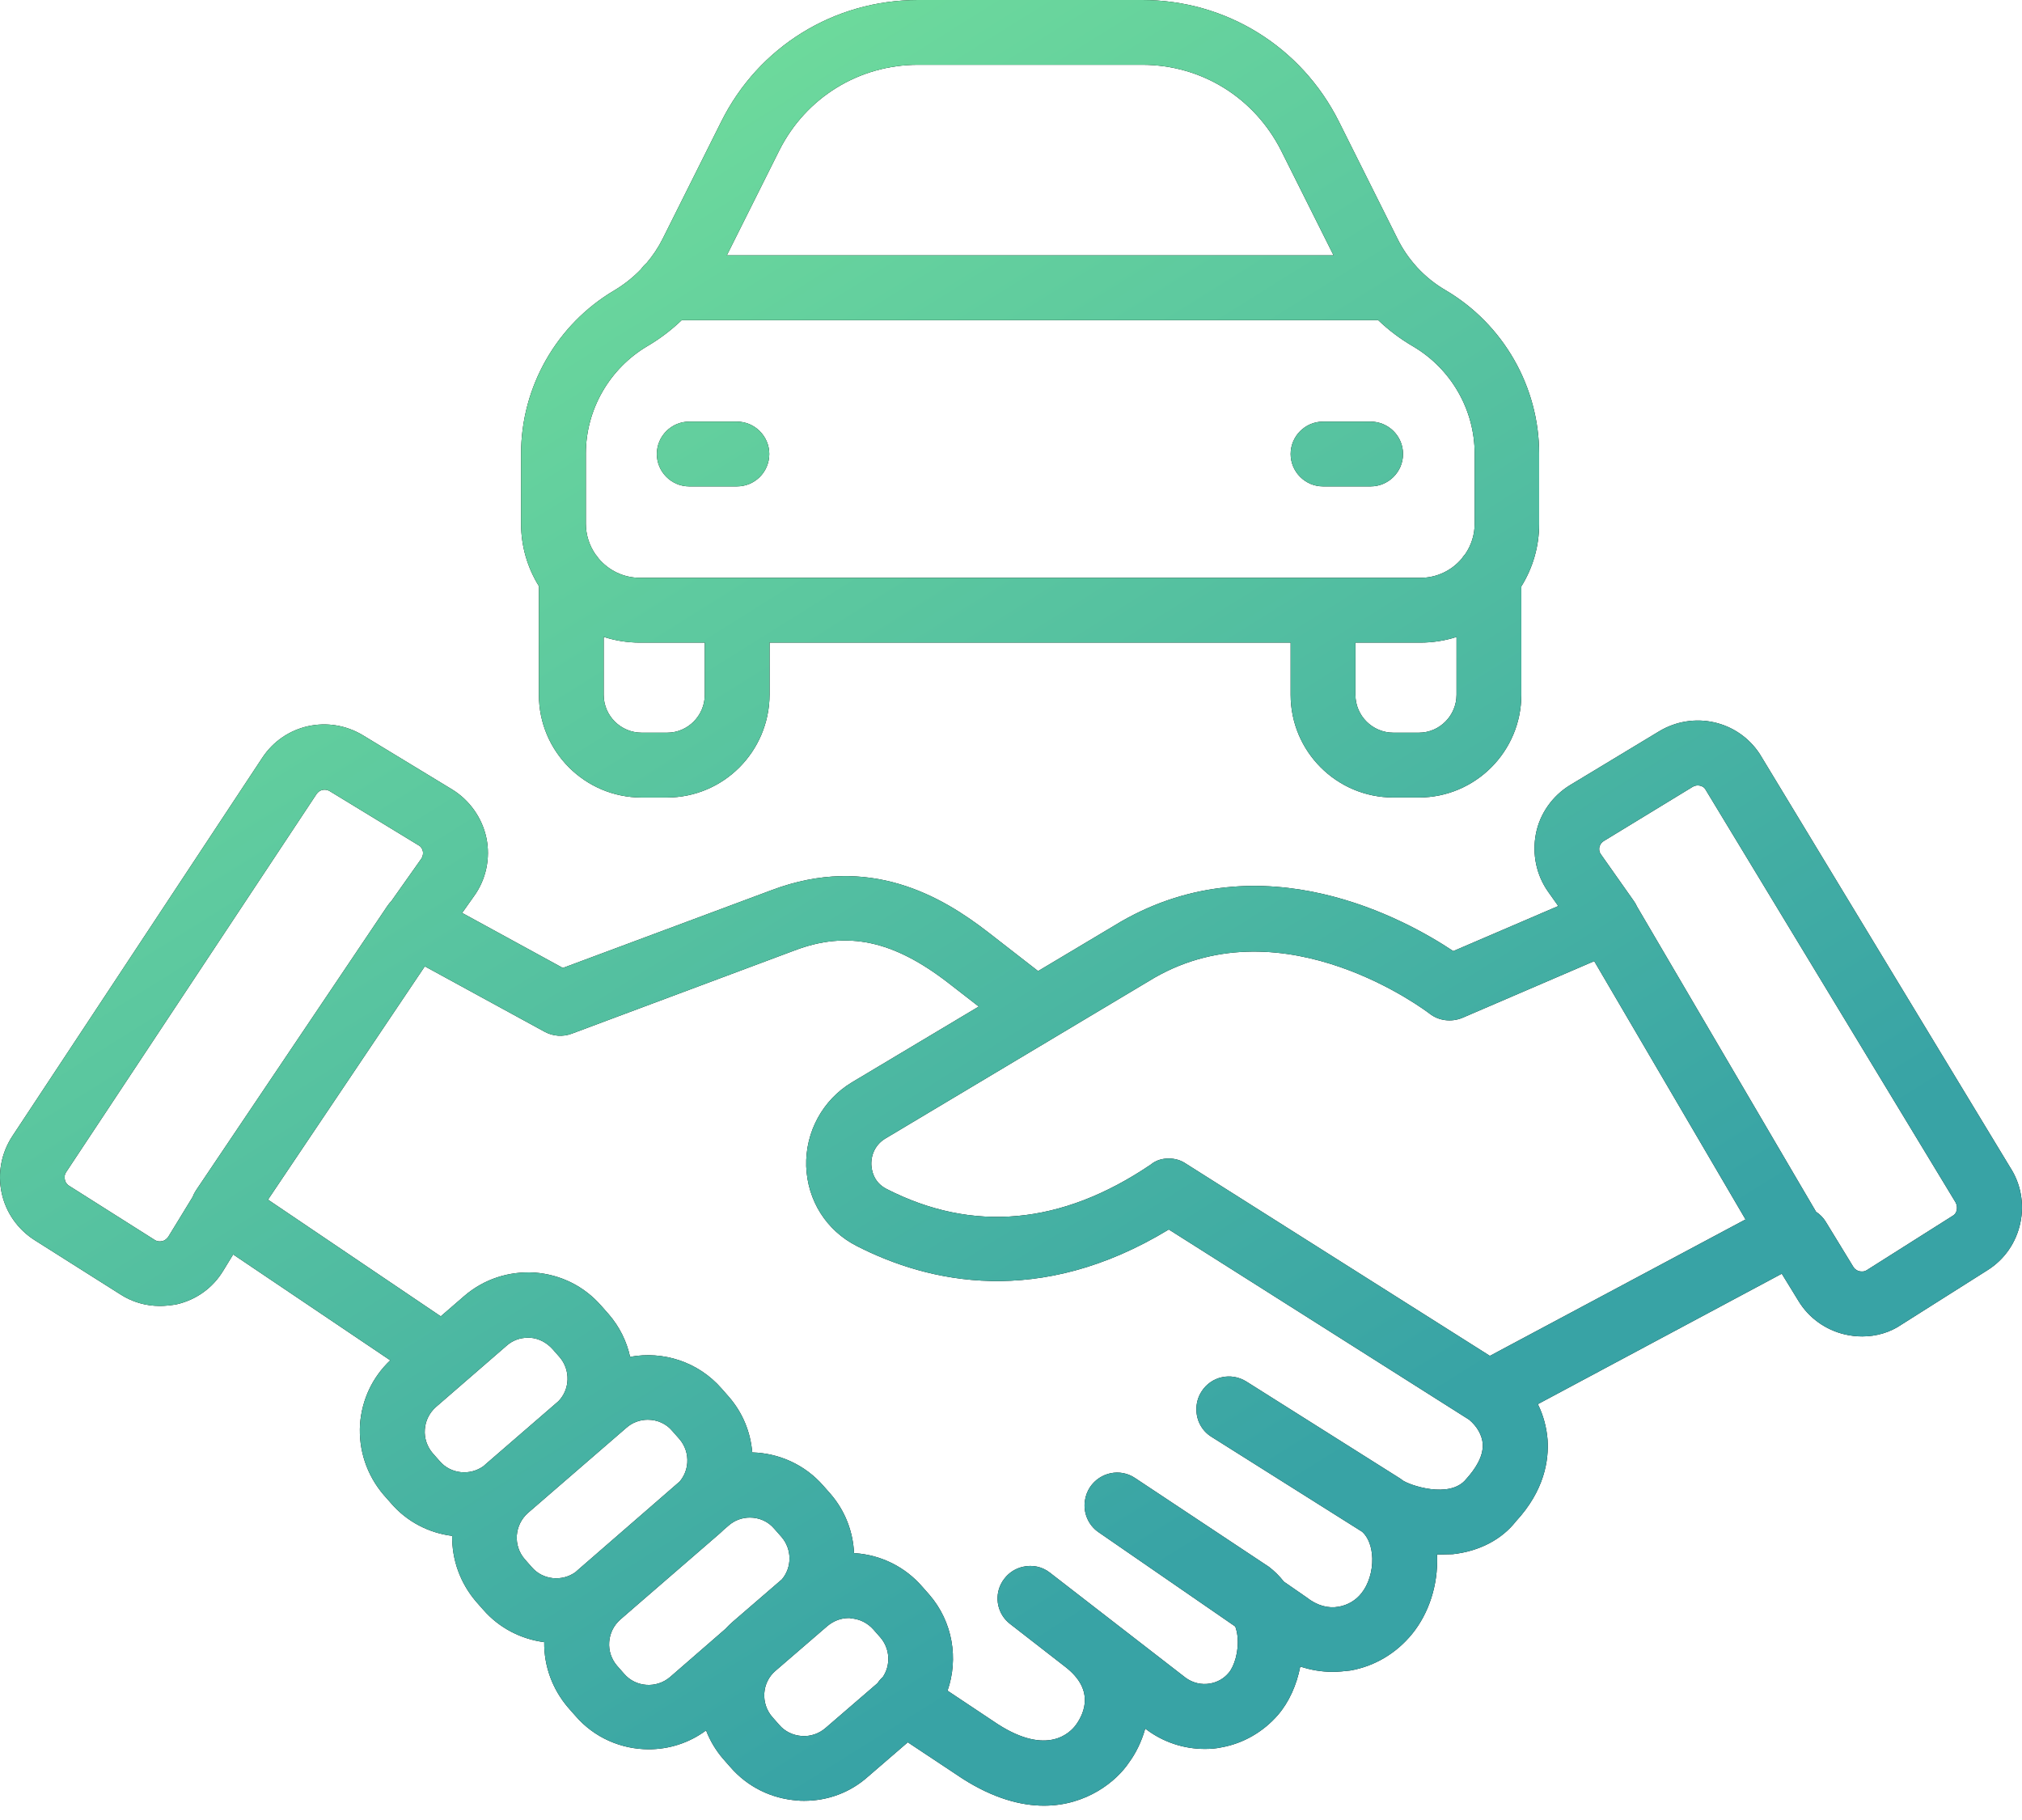 <svg width="70" height="63" viewBox="0 0 70 63" fill="none" xmlns="http://www.w3.org/2000/svg">
<path d="M57.434 25.317C58.623 24.6 60.16 24.936 60.923 26.102L69.594 40.416C69.952 40.965 70.088 41.661 69.942 42.334C69.796 43.018 69.392 43.602 68.798 43.973L65.836 45.846C65.432 46.126 64.95 46.261 64.468 46.261C64.266 46.261 64.075 46.238 63.873 46.193C63.2 46.036 62.617 45.621 62.258 45.026L61.684 44.09L53.239 48.605C53.43 48.987 53.542 49.413 53.576 49.839C53.621 50.534 53.475 51.589 52.476 52.666C51.994 53.283 51.22 53.698 50.289 53.799C50.132 53.799 49.974 53.81 49.817 53.81C49.793 53.81 49.77 53.808 49.746 53.808C49.747 53.831 49.75 53.854 49.751 53.877C49.784 54.864 49.47 55.841 48.886 56.559C48.337 57.232 47.585 57.68 46.744 57.826C46.542 57.849 46.34 57.871 46.127 57.871C45.748 57.871 45.372 57.806 45.014 57.688C44.889 58.328 44.624 58.919 44.243 59.362C43.738 59.946 43.042 60.35 42.291 60.484C42.089 60.529 41.898 60.54 41.708 60.54C40.979 60.54 40.272 60.305 39.688 59.867L39.647 59.835C39.519 60.291 39.317 60.696 39.083 61.012C38.657 61.651 37.624 62.504 36.143 62.504C35.336 62.504 34.382 62.245 33.328 61.572L31.427 60.31L30.042 61.505C29.425 62.054 28.65 62.335 27.843 62.335C27.764 62.335 27.674 62.335 27.596 62.324C26.698 62.257 25.879 61.853 25.285 61.169L25.038 60.888C24.778 60.587 24.58 60.252 24.444 59.899C23.85 60.338 23.155 60.552 22.459 60.552C21.517 60.552 20.574 60.159 19.912 59.385L19.665 59.105C19.122 58.467 18.831 57.674 18.84 56.843C18.048 56.741 17.287 56.362 16.726 55.717L16.479 55.437C15.934 54.797 15.644 54 15.654 53.165C14.858 53.065 14.092 52.685 13.529 52.026L13.282 51.746C12.699 51.062 12.408 50.198 12.464 49.301C12.527 48.452 12.892 47.673 13.511 47.088L8.072 43.423L7.73 43.983C7.371 44.578 6.798 44.993 6.114 45.15C5.924 45.184 5.722 45.206 5.531 45.206C5.049 45.206 4.578 45.072 4.163 44.803L1.201 42.929C0.618 42.559 0.203 41.975 0.057 41.291C-0.088 40.607 0.046 39.911 0.428 39.328L9.076 26.237C9.839 25.071 11.375 24.735 12.564 25.452L15.649 27.325C16.255 27.695 16.693 28.312 16.839 29.008C16.985 29.703 16.827 30.445 16.412 31.017L15.999 31.601L19.486 33.506L26.71 30.814C30.097 29.536 32.621 31.038 34.225 32.283L35.938 33.614L38.825 31.891C43.727 29.087 48.662 31.824 50.311 32.923L53.946 31.363L53.597 30.87C53.183 30.287 53.037 29.558 53.172 28.862C53.306 28.167 53.744 27.55 54.349 27.18L57.434 25.317ZM32.857 34.045C30.939 32.553 29.335 32.205 27.507 32.9L19.789 35.783C19.486 35.895 19.149 35.873 18.857 35.716L14.707 33.45L9.278 41.526L15.259 45.566L16.064 44.869C16.748 44.275 17.623 43.995 18.51 44.051C19.407 44.118 20.226 44.522 20.82 45.206L21.067 45.486C21.45 45.925 21.697 46.436 21.813 46.968C22.95 46.757 24.168 47.132 24.982 48.066L25.229 48.347C25.709 48.898 25.983 49.568 26.042 50.276C26.955 50.3 27.857 50.689 28.505 51.432L28.752 51.712C29.265 52.306 29.533 53.031 29.566 53.763C29.582 53.764 29.599 53.764 29.615 53.765C30.512 53.832 31.331 54.237 31.926 54.921L32.173 55.201C32.988 56.145 33.187 57.419 32.803 58.524L34.551 59.688C36.266 60.786 37.051 59.98 37.254 59.699C37.557 59.273 37.882 58.476 36.884 57.702L34.966 56.211C34.534 55.877 34.419 55.294 34.653 54.83C34.686 54.764 34.727 54.7 34.775 54.64C34.942 54.424 35.171 54.288 35.417 54.234C35.732 54.162 36.074 54.224 36.346 54.438L41.056 58.084C41.292 58.252 41.595 58.331 41.898 58.274C42.145 58.23 42.37 58.106 42.538 57.904C42.728 57.68 42.897 57.164 42.841 56.637C42.826 56.504 42.797 56.393 42.764 56.302L38.028 53.036C37.665 52.786 37.494 52.35 37.56 51.937C37.584 51.778 37.641 51.621 37.736 51.477C38.084 50.961 38.78 50.815 39.296 51.163L43.928 54.236C44.126 54.387 44.297 54.559 44.444 54.748L45.229 55.291C45.599 55.583 45.981 55.684 46.351 55.616C46.654 55.56 46.935 55.403 47.136 55.145C47.372 54.853 47.518 54.393 47.507 53.944C47.495 53.552 47.372 53.215 47.159 53.024L41.943 49.738C41.607 49.531 41.422 49.173 41.419 48.804C41.413 48.587 41.469 48.366 41.596 48.168C41.932 47.641 42.616 47.494 43.143 47.819L48.427 51.151C48.46 51.174 48.505 51.196 48.539 51.23C48.774 51.409 50.199 51.903 50.76 51.196C51.062 50.86 51.354 50.433 51.332 49.984C51.309 49.682 51.141 49.379 50.861 49.144L40.463 42.559C35.976 45.284 32.139 44.398 29.66 43.131C28.605 42.592 27.955 41.56 27.91 40.371C27.876 39.182 28.483 38.072 29.492 37.466L33.884 34.842L32.857 34.045ZM29.38 56.009C29.11 56.009 28.853 56.11 28.64 56.289L26.845 57.837C26.373 58.241 26.328 58.959 26.732 59.43L26.979 59.71C27.17 59.934 27.45 60.069 27.753 60.092C28.056 60.114 28.348 60.013 28.572 59.822L30.367 58.274L30.378 58.264C30.432 58.183 30.495 58.111 30.564 58.049C30.839 57.638 30.816 57.075 30.479 56.682L30.232 56.401C30.03 56.177 29.761 56.042 29.458 56.02C29.436 56.008 29.413 56.009 29.38 56.009ZM25.958 52.531C25.7 52.531 25.431 52.621 25.218 52.812L25.045 52.961C24.995 53.009 24.945 53.058 24.892 53.103L21.92 55.675L21.471 56.065C21.247 56.266 21.112 56.536 21.09 56.839C21.067 57.142 21.169 57.433 21.359 57.657L21.606 57.938C22.01 58.409 22.728 58.454 23.199 58.05L25.107 56.392C25.191 56.301 25.28 56.215 25.375 56.132L27.069 54.67C27.42 54.255 27.422 53.63 27.057 53.204L26.81 52.924C26.586 52.655 26.272 52.531 25.958 52.531ZM22.425 49.144C22.167 49.144 21.898 49.233 21.684 49.424L18.274 52.374C18.05 52.576 17.915 52.846 17.892 53.148C17.87 53.451 17.971 53.743 18.162 53.967L18.409 54.247C18.79 54.692 19.451 54.756 19.92 54.422C19.947 54.397 19.974 54.373 20.002 54.349L23.531 51.283C23.683 51.101 23.775 50.88 23.793 50.636C23.815 50.333 23.715 50.041 23.524 49.816L23.277 49.536C23.064 49.278 22.75 49.144 22.425 49.144ZM18.274 46.306C18.005 46.306 17.747 46.395 17.534 46.586L15.089 48.706C14.864 48.908 14.729 49.177 14.707 49.48C14.684 49.782 14.786 50.075 14.976 50.299L15.223 50.579C15.606 51.025 16.27 51.088 16.739 50.75C16.764 50.727 16.79 50.703 16.816 50.681L19.331 48.505C19.735 48.093 19.756 47.425 19.374 46.978L19.127 46.698C18.925 46.474 18.655 46.328 18.352 46.306H18.274ZM49.492 35.088C49.43 35.041 44.492 31.256 39.969 33.843L30.658 39.406C30.333 39.597 30.154 39.934 30.165 40.315C30.176 40.495 30.232 40.921 30.692 41.156C33.676 42.682 36.749 42.402 39.834 40.315C40.025 40.158 40.238 40.102 40.463 40.102C40.675 40.103 40.877 40.158 41.056 40.281L51.579 46.934L60.429 42.211L55.191 33.27L50.626 35.233C50.244 35.39 49.806 35.335 49.492 35.088ZM59.027 27.303C58.949 27.191 58.747 27.146 58.601 27.235L55.527 29.109C55.415 29.177 55.381 29.277 55.37 29.322C55.359 29.367 55.348 29.479 55.427 29.58L56.559 31.185C56.604 31.247 56.641 31.312 56.671 31.38L62.87 41.946C63.005 42.035 63.124 42.153 63.212 42.301L64.165 43.86C64.232 43.961 64.322 43.995 64.378 44.006C64.445 44.017 64.535 44.028 64.636 43.961L67.597 42.088C67.698 42.032 67.732 41.942 67.743 41.875C67.754 41.808 67.754 41.717 67.698 41.616L59.027 27.303ZM11.409 27.382C11.252 27.292 11.062 27.337 10.961 27.482L2.29 40.573C2.223 40.674 2.234 40.764 2.245 40.831C2.256 40.898 2.289 40.978 2.39 41.045L5.351 42.918C5.452 42.985 5.554 42.974 5.61 42.963C5.677 42.952 5.756 42.907 5.823 42.817L6.668 41.435C6.698 41.354 6.738 41.276 6.788 41.201L13.417 31.352C13.456 31.294 13.501 31.24 13.549 31.191L14.584 29.727C14.651 29.626 14.651 29.524 14.639 29.468C14.628 29.412 14.595 29.311 14.483 29.255L11.409 27.382ZM39.543 0C42.448 0 45.05 1.615 46.351 4.206L48.382 8.268C48.551 8.611 48.767 8.925 49.017 9.206C49.033 9.223 49.048 9.239 49.062 9.257C49.35 9.569 49.684 9.837 50.053 10.051C52.05 11.229 53.284 13.393 53.284 15.704V18.139C53.284 18.932 53.057 19.672 52.667 20.3V24.05C52.667 26.013 51.074 27.605 49.122 27.605H48.236C46.273 27.605 44.681 26.013 44.681 24.05V22.244H26.642V24.05C26.631 26.013 25.05 27.606 23.087 27.606H22.212C20.249 27.606 18.656 26.013 18.656 24.05V20.289C18.265 19.66 18.039 18.919 18.039 18.127V15.704C18.039 13.393 19.273 11.229 21.269 10.051C21.609 9.849 21.917 9.602 22.188 9.322C22.244 9.243 22.309 9.17 22.383 9.107C22.6 8.851 22.789 8.57 22.94 8.268L24.971 4.206C26.262 1.615 28.875 0 31.78 0H39.543ZM20.899 24.05C20.899 24.779 21.494 25.362 22.212 25.362H23.098C23.815 25.362 24.399 24.768 24.399 24.05V22.244H22.155C21.717 22.244 21.296 22.174 20.899 22.046V24.05ZM50.424 22.049C50.028 22.175 49.605 22.244 49.167 22.244H46.924V24.05C46.924 24.779 47.518 25.362 48.236 25.362H49.122C49.84 25.362 50.423 24.768 50.424 24.05V22.049ZM23.601 11.082C23.242 11.424 22.846 11.727 22.414 11.98C21.101 12.755 20.282 14.179 20.282 15.693V18.127C20.282 18.521 20.406 18.888 20.615 19.19C20.653 19.233 20.687 19.279 20.719 19.327C21.063 19.738 21.579 20.001 22.155 20.001H49.178C49.748 20.001 50.257 19.744 50.601 19.341C50.638 19.284 50.679 19.231 50.724 19.182C50.93 18.881 51.052 18.518 51.052 18.127V15.704C51.051 14.179 50.233 12.765 48.921 11.991C48.48 11.735 48.075 11.429 47.712 11.082H23.601ZM25.51 14.594C26.126 14.594 26.632 15.098 26.632 15.715C26.632 16.332 26.138 16.837 25.51 16.837H23.86C23.243 16.837 22.739 16.332 22.739 15.715C22.739 15.098 23.243 14.594 23.86 14.594H25.51ZM47.451 14.594C48.068 14.594 48.572 15.098 48.572 15.715C48.572 16.332 48.068 16.837 47.451 16.837H45.802C45.185 16.837 44.681 16.332 44.681 15.715C44.681 15.098 45.185 14.594 45.802 14.594H47.451ZM31.78 2.243C29.738 2.243 27.899 3.377 26.979 5.205L25.162 8.839H46.167L44.354 5.216C43.423 3.377 41.595 2.243 39.543 2.243H31.78Z" fill="black"/>
<path d="M57.434 25.317C58.623 24.6 60.16 24.936 60.923 26.102L69.594 40.416C69.952 40.965 70.088 41.661 69.942 42.334C69.796 43.018 69.392 43.602 68.798 43.973L65.836 45.846C65.432 46.126 64.95 46.261 64.468 46.261C64.266 46.261 64.075 46.238 63.873 46.193C63.2 46.036 62.617 45.621 62.258 45.026L61.684 44.09L53.239 48.605C53.43 48.987 53.542 49.413 53.576 49.839C53.621 50.534 53.475 51.589 52.476 52.666C51.994 53.283 51.22 53.698 50.289 53.799C50.132 53.799 49.974 53.81 49.817 53.81C49.793 53.81 49.77 53.808 49.746 53.808C49.747 53.831 49.75 53.854 49.751 53.877C49.784 54.864 49.47 55.841 48.886 56.559C48.337 57.232 47.585 57.68 46.744 57.826C46.542 57.849 46.34 57.871 46.127 57.871C45.748 57.871 45.372 57.806 45.014 57.688C44.889 58.328 44.624 58.919 44.243 59.362C43.738 59.946 43.042 60.35 42.291 60.484C42.089 60.529 41.898 60.54 41.708 60.54C40.979 60.54 40.272 60.305 39.688 59.867L39.647 59.835C39.519 60.291 39.317 60.696 39.083 61.012C38.657 61.651 37.624 62.504 36.143 62.504C35.336 62.504 34.382 62.245 33.328 61.572L31.427 60.31L30.042 61.505C29.425 62.054 28.65 62.335 27.843 62.335C27.764 62.335 27.674 62.335 27.596 62.324C26.698 62.257 25.879 61.853 25.285 61.169L25.038 60.888C24.778 60.587 24.58 60.252 24.444 59.899C23.85 60.338 23.155 60.552 22.459 60.552C21.517 60.552 20.574 60.159 19.912 59.385L19.665 59.105C19.122 58.467 18.831 57.674 18.84 56.843C18.048 56.741 17.287 56.362 16.726 55.717L16.479 55.437C15.934 54.797 15.644 54 15.654 53.165C14.858 53.065 14.092 52.685 13.529 52.026L13.282 51.746C12.699 51.062 12.408 50.198 12.464 49.301C12.527 48.452 12.892 47.673 13.511 47.088L8.072 43.423L7.73 43.983C7.371 44.578 6.798 44.993 6.114 45.15C5.924 45.184 5.722 45.206 5.531 45.206C5.049 45.206 4.578 45.072 4.163 44.803L1.201 42.929C0.618 42.559 0.203 41.975 0.057 41.291C-0.088 40.607 0.046 39.911 0.428 39.328L9.076 26.237C9.839 25.071 11.375 24.735 12.564 25.452L15.649 27.325C16.255 27.695 16.693 28.312 16.839 29.008C16.985 29.703 16.827 30.445 16.412 31.017L15.999 31.601L19.486 33.506L26.71 30.814C30.097 29.536 32.621 31.038 34.225 32.283L35.938 33.614L38.825 31.891C43.727 29.087 48.662 31.824 50.311 32.923L53.946 31.363L53.597 30.87C53.183 30.287 53.037 29.558 53.172 28.862C53.306 28.167 53.744 27.55 54.349 27.18L57.434 25.317ZM32.857 34.045C30.939 32.553 29.335 32.205 27.507 32.9L19.789 35.783C19.486 35.895 19.149 35.873 18.857 35.716L14.707 33.45L9.278 41.526L15.259 45.566L16.064 44.869C16.748 44.275 17.623 43.995 18.51 44.051C19.407 44.118 20.226 44.522 20.82 45.206L21.067 45.486C21.45 45.925 21.697 46.436 21.813 46.968C22.95 46.757 24.168 47.132 24.982 48.066L25.229 48.347C25.709 48.898 25.983 49.568 26.042 50.276C26.955 50.3 27.857 50.689 28.505 51.432L28.752 51.712C29.265 52.306 29.533 53.031 29.566 53.763C29.582 53.764 29.599 53.764 29.615 53.765C30.512 53.832 31.331 54.237 31.926 54.921L32.173 55.201C32.988 56.145 33.187 57.419 32.803 58.524L34.551 59.688C36.266 60.786 37.051 59.98 37.254 59.699C37.557 59.273 37.882 58.476 36.884 57.702L34.966 56.211C34.534 55.877 34.419 55.294 34.653 54.83C34.686 54.764 34.727 54.7 34.775 54.64C34.942 54.424 35.171 54.288 35.417 54.234C35.732 54.162 36.074 54.224 36.346 54.438L41.056 58.084C41.292 58.252 41.595 58.331 41.898 58.274C42.145 58.23 42.37 58.106 42.538 57.904C42.728 57.68 42.897 57.164 42.841 56.637C42.826 56.504 42.797 56.393 42.764 56.302L38.028 53.036C37.665 52.786 37.494 52.35 37.56 51.937C37.584 51.778 37.641 51.621 37.736 51.477C38.084 50.961 38.78 50.815 39.296 51.163L43.928 54.236C44.126 54.387 44.297 54.559 44.444 54.748L45.229 55.291C45.599 55.583 45.981 55.684 46.351 55.616C46.654 55.56 46.935 55.403 47.136 55.145C47.372 54.853 47.518 54.393 47.507 53.944C47.495 53.552 47.372 53.215 47.159 53.024L41.943 49.738C41.607 49.531 41.422 49.173 41.419 48.804C41.413 48.587 41.469 48.366 41.596 48.168C41.932 47.641 42.616 47.494 43.143 47.819L48.427 51.151C48.46 51.174 48.505 51.196 48.539 51.23C48.774 51.409 50.199 51.903 50.76 51.196C51.062 50.86 51.354 50.433 51.332 49.984C51.309 49.682 51.141 49.379 50.861 49.144L40.463 42.559C35.976 45.284 32.139 44.398 29.66 43.131C28.605 42.592 27.955 41.56 27.91 40.371C27.876 39.182 28.483 38.072 29.492 37.466L33.884 34.842L32.857 34.045ZM29.38 56.009C29.11 56.009 28.853 56.11 28.64 56.289L26.845 57.837C26.373 58.241 26.328 58.959 26.732 59.43L26.979 59.71C27.17 59.934 27.45 60.069 27.753 60.092C28.056 60.114 28.348 60.013 28.572 59.822L30.367 58.274L30.378 58.264C30.432 58.183 30.495 58.111 30.564 58.049C30.839 57.638 30.816 57.075 30.479 56.682L30.232 56.401C30.03 56.177 29.761 56.042 29.458 56.02C29.436 56.008 29.413 56.009 29.38 56.009ZM25.958 52.531C25.7 52.531 25.431 52.621 25.218 52.812L25.045 52.961C24.995 53.009 24.945 53.058 24.892 53.103L21.92 55.675L21.471 56.065C21.247 56.266 21.112 56.536 21.09 56.839C21.067 57.142 21.169 57.433 21.359 57.657L21.606 57.938C22.01 58.409 22.728 58.454 23.199 58.05L25.107 56.392C25.191 56.301 25.28 56.215 25.375 56.132L27.069 54.67C27.42 54.255 27.422 53.63 27.057 53.204L26.81 52.924C26.586 52.655 26.272 52.531 25.958 52.531ZM22.425 49.144C22.167 49.144 21.898 49.233 21.684 49.424L18.274 52.374C18.05 52.576 17.915 52.846 17.892 53.148C17.87 53.451 17.971 53.743 18.162 53.967L18.409 54.247C18.79 54.692 19.451 54.756 19.92 54.422C19.947 54.397 19.974 54.373 20.002 54.349L23.531 51.283C23.683 51.101 23.775 50.88 23.793 50.636C23.815 50.333 23.715 50.041 23.524 49.816L23.277 49.536C23.064 49.278 22.75 49.144 22.425 49.144ZM18.274 46.306C18.005 46.306 17.747 46.395 17.534 46.586L15.089 48.706C14.864 48.908 14.729 49.177 14.707 49.48C14.684 49.782 14.786 50.075 14.976 50.299L15.223 50.579C15.606 51.025 16.27 51.088 16.739 50.75C16.764 50.727 16.79 50.703 16.816 50.681L19.331 48.505C19.735 48.093 19.756 47.425 19.374 46.978L19.127 46.698C18.925 46.474 18.655 46.328 18.352 46.306H18.274ZM49.492 35.088C49.43 35.041 44.492 31.256 39.969 33.843L30.658 39.406C30.333 39.597 30.154 39.934 30.165 40.315C30.176 40.495 30.232 40.921 30.692 41.156C33.676 42.682 36.749 42.402 39.834 40.315C40.025 40.158 40.238 40.102 40.463 40.102C40.675 40.103 40.877 40.158 41.056 40.281L51.579 46.934L60.429 42.211L55.191 33.27L50.626 35.233C50.244 35.39 49.806 35.335 49.492 35.088ZM59.027 27.303C58.949 27.191 58.747 27.146 58.601 27.235L55.527 29.109C55.415 29.177 55.381 29.277 55.37 29.322C55.359 29.367 55.348 29.479 55.427 29.58L56.559 31.185C56.604 31.247 56.641 31.312 56.671 31.38L62.87 41.946C63.005 42.035 63.124 42.153 63.212 42.301L64.165 43.86C64.232 43.961 64.322 43.995 64.378 44.006C64.445 44.017 64.535 44.028 64.636 43.961L67.597 42.088C67.698 42.032 67.732 41.942 67.743 41.875C67.754 41.808 67.754 41.717 67.698 41.616L59.027 27.303ZM11.409 27.382C11.252 27.292 11.062 27.337 10.961 27.482L2.29 40.573C2.223 40.674 2.234 40.764 2.245 40.831C2.256 40.898 2.289 40.978 2.39 41.045L5.351 42.918C5.452 42.985 5.554 42.974 5.61 42.963C5.677 42.952 5.756 42.907 5.823 42.817L6.668 41.435C6.698 41.354 6.738 41.276 6.788 41.201L13.417 31.352C13.456 31.294 13.501 31.24 13.549 31.191L14.584 29.727C14.651 29.626 14.651 29.524 14.639 29.468C14.628 29.412 14.595 29.311 14.483 29.255L11.409 27.382ZM39.543 0C42.448 0 45.05 1.615 46.351 4.206L48.382 8.268C48.551 8.611 48.767 8.925 49.017 9.206C49.033 9.223 49.048 9.239 49.062 9.257C49.35 9.569 49.684 9.837 50.053 10.051C52.05 11.229 53.284 13.393 53.284 15.704V18.139C53.284 18.932 53.057 19.672 52.667 20.3V24.05C52.667 26.013 51.074 27.605 49.122 27.605H48.236C46.273 27.605 44.681 26.013 44.681 24.05V22.244H26.642V24.05C26.631 26.013 25.05 27.606 23.087 27.606H22.212C20.249 27.606 18.656 26.013 18.656 24.05V20.289C18.265 19.66 18.039 18.919 18.039 18.127V15.704C18.039 13.393 19.273 11.229 21.269 10.051C21.609 9.849 21.917 9.602 22.188 9.322C22.244 9.243 22.309 9.17 22.383 9.107C22.6 8.851 22.789 8.57 22.94 8.268L24.971 4.206C26.262 1.615 28.875 0 31.78 0H39.543ZM20.899 24.05C20.899 24.779 21.494 25.362 22.212 25.362H23.098C23.815 25.362 24.399 24.768 24.399 24.05V22.244H22.155C21.717 22.244 21.296 22.174 20.899 22.046V24.05ZM50.424 22.049C50.028 22.175 49.605 22.244 49.167 22.244H46.924V24.05C46.924 24.779 47.518 25.362 48.236 25.362H49.122C49.84 25.362 50.423 24.768 50.424 24.05V22.049ZM23.601 11.082C23.242 11.424 22.846 11.727 22.414 11.98C21.101 12.755 20.282 14.179 20.282 15.693V18.127C20.282 18.521 20.406 18.888 20.615 19.19C20.653 19.233 20.687 19.279 20.719 19.327C21.063 19.738 21.579 20.001 22.155 20.001H49.178C49.748 20.001 50.257 19.744 50.601 19.341C50.638 19.284 50.679 19.231 50.724 19.182C50.93 18.881 51.052 18.518 51.052 18.127V15.704C51.051 14.179 50.233 12.765 48.921 11.991C48.48 11.735 48.075 11.429 47.712 11.082H23.601ZM25.51 14.594C26.126 14.594 26.632 15.098 26.632 15.715C26.632 16.332 26.138 16.837 25.51 16.837H23.86C23.243 16.837 22.739 16.332 22.739 15.715C22.739 15.098 23.243 14.594 23.86 14.594H25.51ZM47.451 14.594C48.068 14.594 48.572 15.098 48.572 15.715C48.572 16.332 48.068 16.837 47.451 16.837H45.802C45.185 16.837 44.681 16.332 44.681 15.715C44.681 15.098 45.185 14.594 45.802 14.594H47.451ZM31.78 2.243C29.738 2.243 27.899 3.377 26.979 5.205L25.162 8.839H46.167L44.354 5.216C43.423 3.377 41.595 2.243 39.543 2.243H31.78Z" fill="url(#paint0_linear_132_3067)"/>
<defs>
<linearGradient id="paint0_linear_132_3067" x1="6" y1="-7.5" x2="43.5" y2="52.5" gradientUnits="userSpaceOnUse">
<stop stop-color="#80ED99"/>
<stop offset="1" stop-color="#38A3A5"/>
</linearGradient>
</defs>
</svg>
